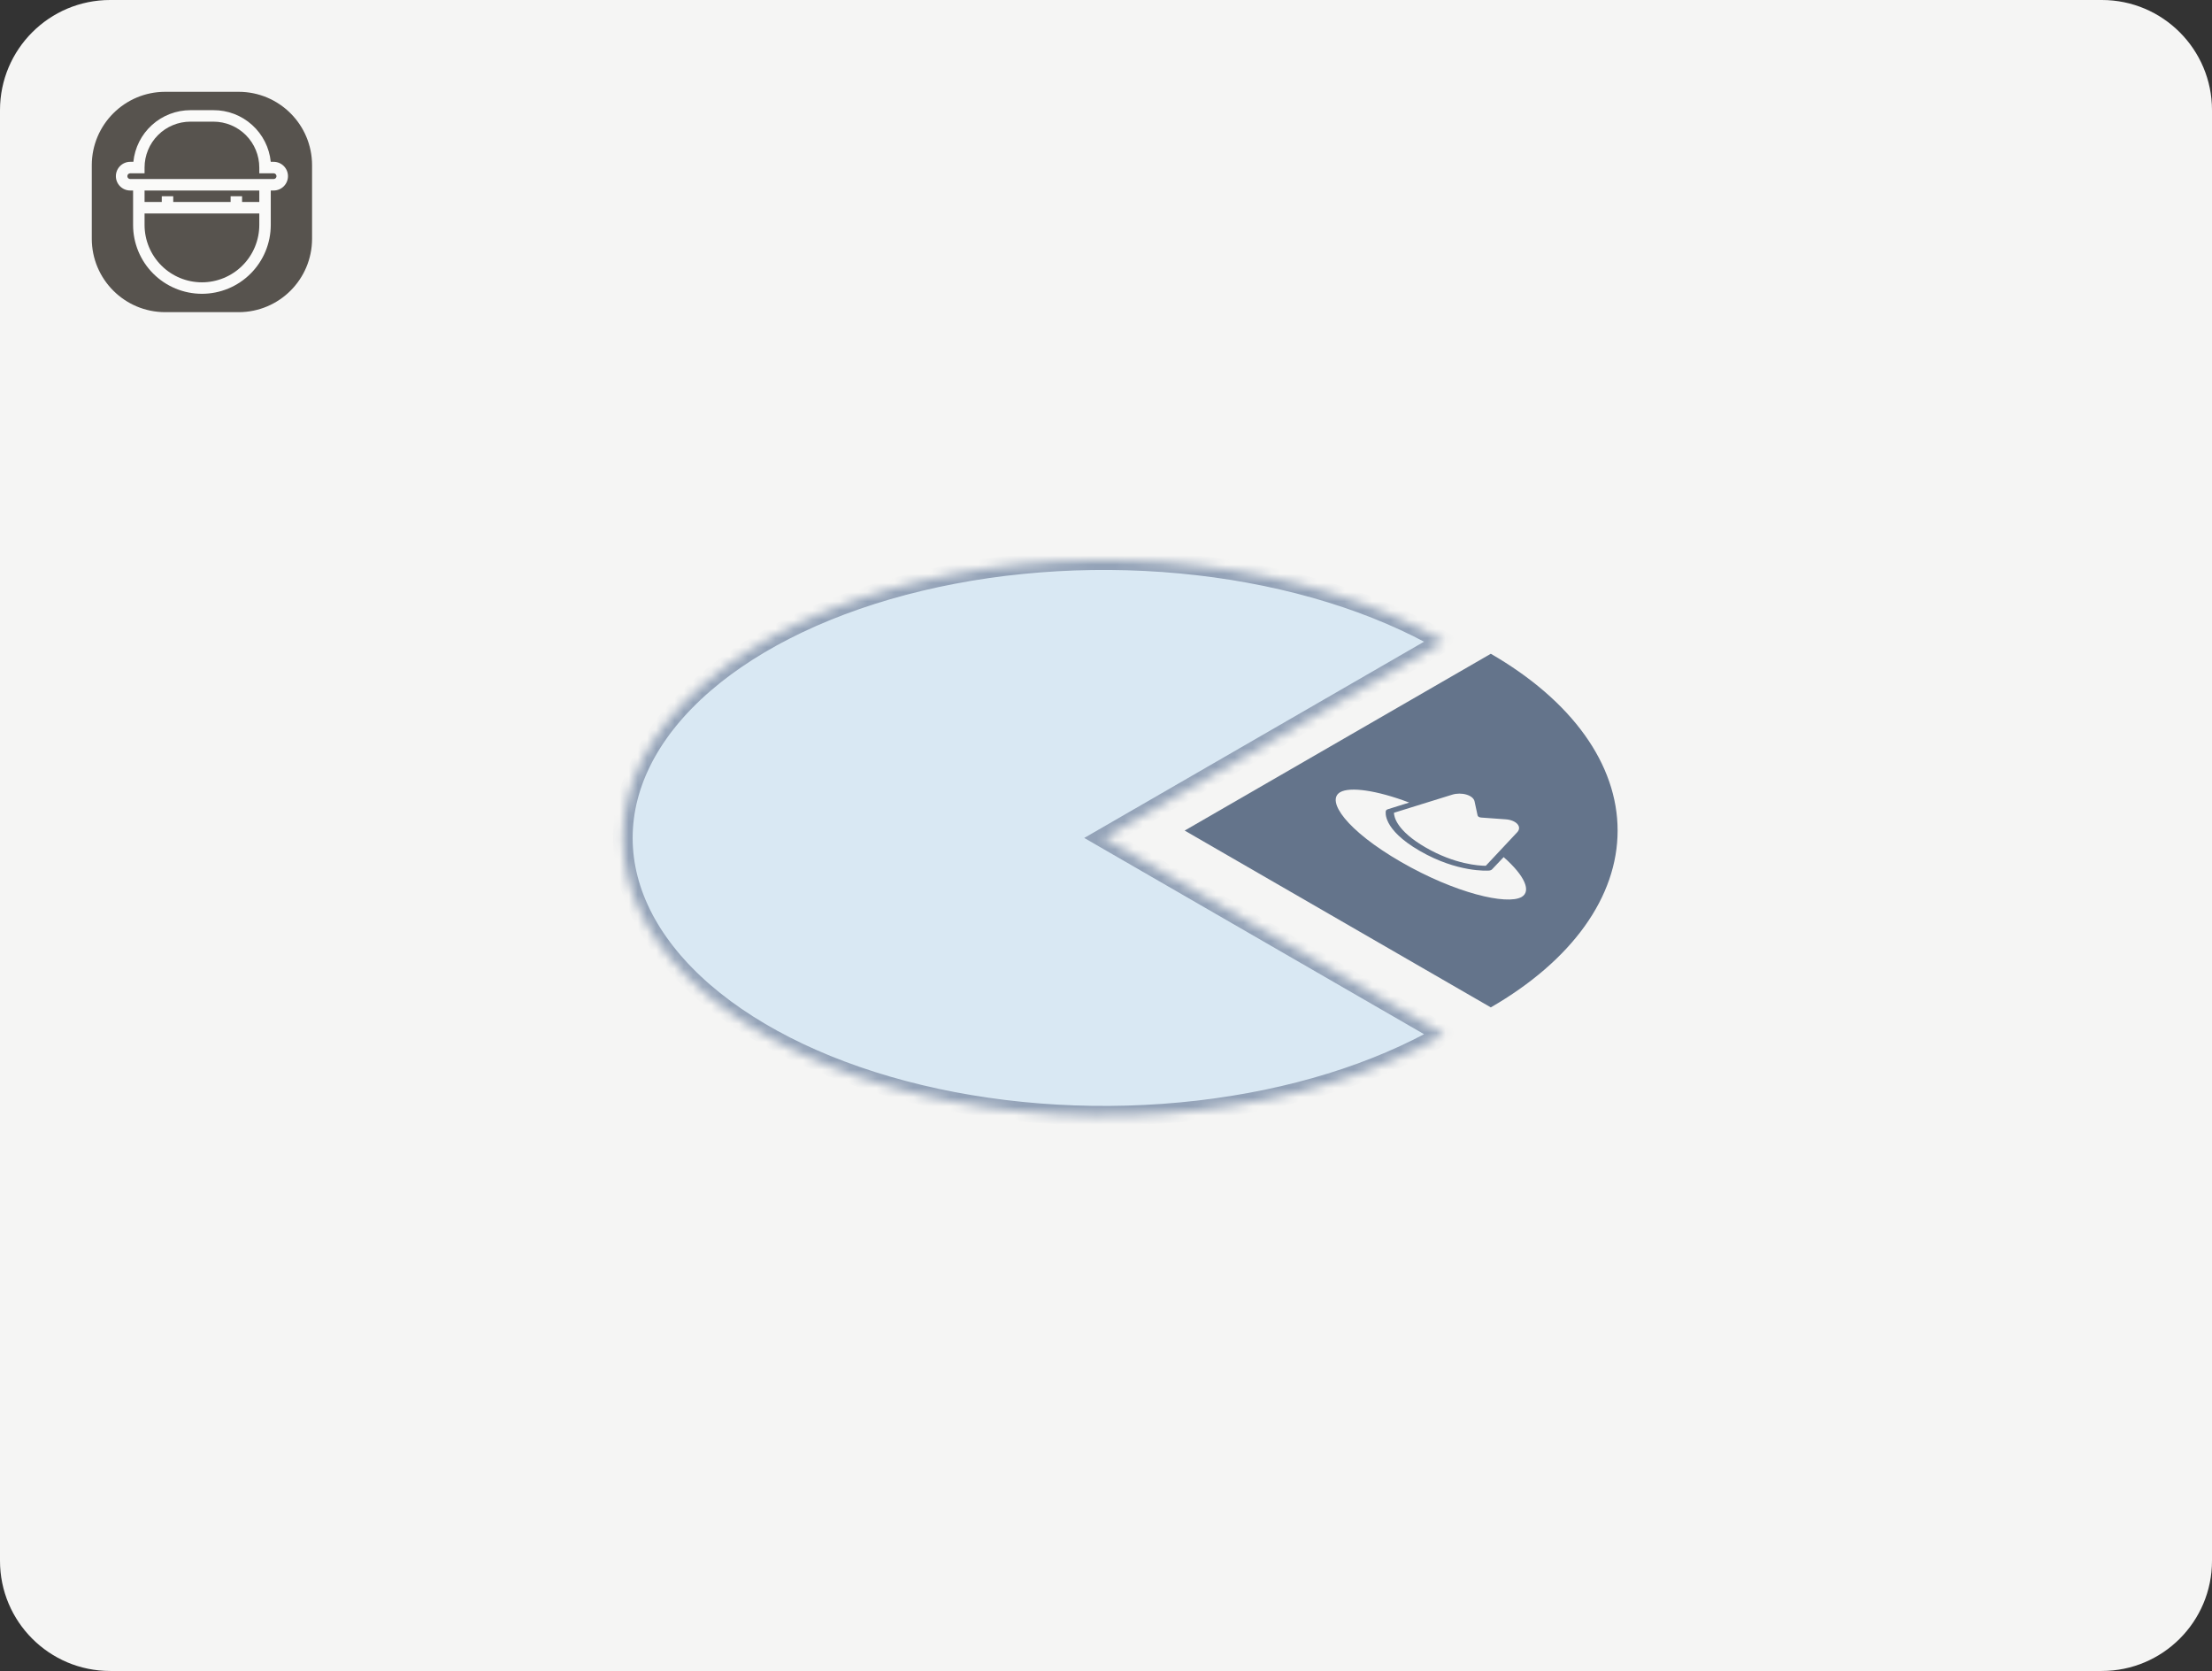 <svg width="241" height="182" viewBox="0 0 241 182" fill="none" xmlns="http://www.w3.org/2000/svg">
<rect x="0" y="0" width="241" height="182" fill="#333333" stroke="none"/>
<path d="M0 12C0 5.373 5.373 0 12 0H229C235.627 0 241 5.373 241 12V170C241 176.627 235.627 182 229 182H12C5.373 182 0 176.627 0 170V12Z" fill="#F5F5F4"/>
<mask id="path-2-inside-1_2325_2360" fill="white">
<path d="M157.33 112.665C150 116.897 140.662 119.779 130.495 120.946C120.328 122.114 109.789 121.515 100.212 119.224C90.635 116.934 82.45 113.055 76.691 108.079C70.931 103.103 67.858 97.252 67.858 91.268C67.858 85.283 70.931 79.432 76.691 74.456C82.45 69.48 90.635 65.601 100.212 63.311C109.789 61.021 120.328 60.421 130.495 61.589C140.662 62.757 150 65.638 157.33 69.871L120.27 91.268L157.33 112.665Z"/>
</mask>
<path d="M157.33 112.665C150 116.897 140.662 119.779 130.495 120.946C120.328 122.114 109.789 121.515 100.212 119.224C90.635 116.934 82.45 113.055 76.691 108.079C70.931 103.103 67.858 97.252 67.858 91.268C67.858 85.283 70.931 79.432 76.691 74.456C82.45 69.48 90.635 65.601 100.212 63.311C109.789 61.021 120.328 60.421 130.495 61.589C140.662 62.757 150 65.638 157.33 69.871L120.27 91.268L157.33 112.665Z" fill="#D9E8F3" stroke="#94A3B8" stroke-width="2.14" mask="url(#path-2-inside-1_2325_2360)"/>
<path d="M162.425 71.208C166.805 73.737 170.28 76.739 172.65 80.043C175.021 83.347 176.241 86.889 176.241 90.465C176.241 94.042 175.021 97.583 172.65 100.887C170.28 104.191 166.805 107.194 162.425 109.723L129.07 90.465L162.425 71.208Z" fill="#64748B"/>
<path d="M158.228 86.552C158.464 86.479 158.728 86.44 158.996 86.439C159.263 86.438 159.528 86.474 159.766 86.545C160.004 86.615 160.209 86.718 160.364 86.845C160.518 86.971 160.617 87.118 160.652 87.271L160.986 88.821C160.999 88.878 161.045 88.932 161.116 88.973C161.187 89.014 161.279 89.04 161.379 89.047L164.063 89.241C164.329 89.261 164.582 89.318 164.801 89.407C165.02 89.496 165.199 89.614 165.321 89.752C165.444 89.889 165.507 90.042 165.504 90.197C165.502 90.352 165.435 90.504 165.309 90.64L161.878 94.301C161.125 94.297 158.502 94.139 155.328 92.307C152.154 90.475 151.878 88.958 151.874 88.525L158.228 86.552ZM146.016 86.284C147.075 85.673 149.966 86.063 153.535 87.414L151.221 88.137C151.158 88.156 151.104 88.184 151.063 88.218C151.022 88.252 150.996 88.291 150.986 88.332C150.967 88.414 150.584 90.311 154.691 92.682C158.798 95.053 162.084 94.832 162.225 94.821C162.296 94.816 162.364 94.8 162.423 94.777C162.481 94.753 162.53 94.722 162.563 94.686L163.825 93.355C166.165 95.416 166.841 97.085 165.782 97.696C164.189 98.605 158.537 97.285 152.627 93.873C146.718 90.462 144.433 87.198 146.016 86.284Z" fill="#F5F5F4"/>
<path d="M10 18C10 13.582 13.582 10 18 10H26C30.418 10 34 13.582 34 18V26C34 30.418 30.418 34 26 34H18C13.582 34 10 30.418 10 26V18Z" fill="#57534E"/>
<g clip-path="url(#clip0_2325_2360)">
<path d="M29.812 17.625H29.5C29.345 16.078 28.618 14.645 27.462 13.604C26.307 12.564 24.805 11.992 23.25 12H20.75C19.201 12 17.706 12.576 16.557 13.615C15.408 14.654 14.686 16.083 14.531 17.625H14.188C13.773 17.625 13.376 17.79 13.083 18.083C12.79 18.376 12.625 18.773 12.625 19.188C12.625 19.602 12.79 19.999 13.083 20.292C13.376 20.585 13.773 20.75 14.188 20.75H14.5V24.5C14.5 26.489 15.29 28.397 16.697 29.803C18.103 31.21 20.011 32 22 32C23.989 32 25.897 31.21 27.303 29.803C28.71 28.397 29.5 26.489 29.5 24.5V20.75H29.812C30.227 20.75 30.624 20.585 30.917 20.292C31.21 19.999 31.375 19.602 31.375 19.188C31.375 18.773 31.21 18.376 30.917 18.083C30.624 17.79 30.227 17.625 29.812 17.625ZM22 30.75C20.342 30.75 18.753 30.092 17.581 28.919C16.409 27.747 15.75 26.158 15.75 24.5V23.25H28.25V24.5C28.25 26.158 27.591 27.747 26.419 28.919C25.247 30.092 23.658 30.75 22 30.75ZM28.25 22H26.375V21.375H25.125V22H18.875V21.375H17.625V22H15.75V20.75H28.25V22ZM29.812 19.5H14.188C14.105 19.5 14.025 19.467 13.966 19.409C13.908 19.35 13.875 19.27 13.875 19.188C13.875 19.105 13.908 19.025 13.966 18.967C14.025 18.908 14.105 18.875 14.188 18.875H15.75V18.25C15.75 16.924 16.277 15.652 17.215 14.714C18.152 13.777 19.424 13.25 20.75 13.25H23.25C24.576 13.25 25.848 13.777 26.785 14.714C27.723 15.652 28.25 16.924 28.25 18.25V18.875H29.812C29.895 18.875 29.975 18.908 30.034 18.967C30.092 19.025 30.125 19.105 30.125 19.188C30.125 19.27 30.092 19.35 30.034 19.409C29.975 19.467 29.895 19.5 29.812 19.5Z" fill="#FAFAF9"/>
</g>
<defs>
<clipPath id="clip0_2325_2360">
<rect width="20" height="20" fill="white" transform="translate(12 12)"/>
</clipPath>
</defs>
</svg>
